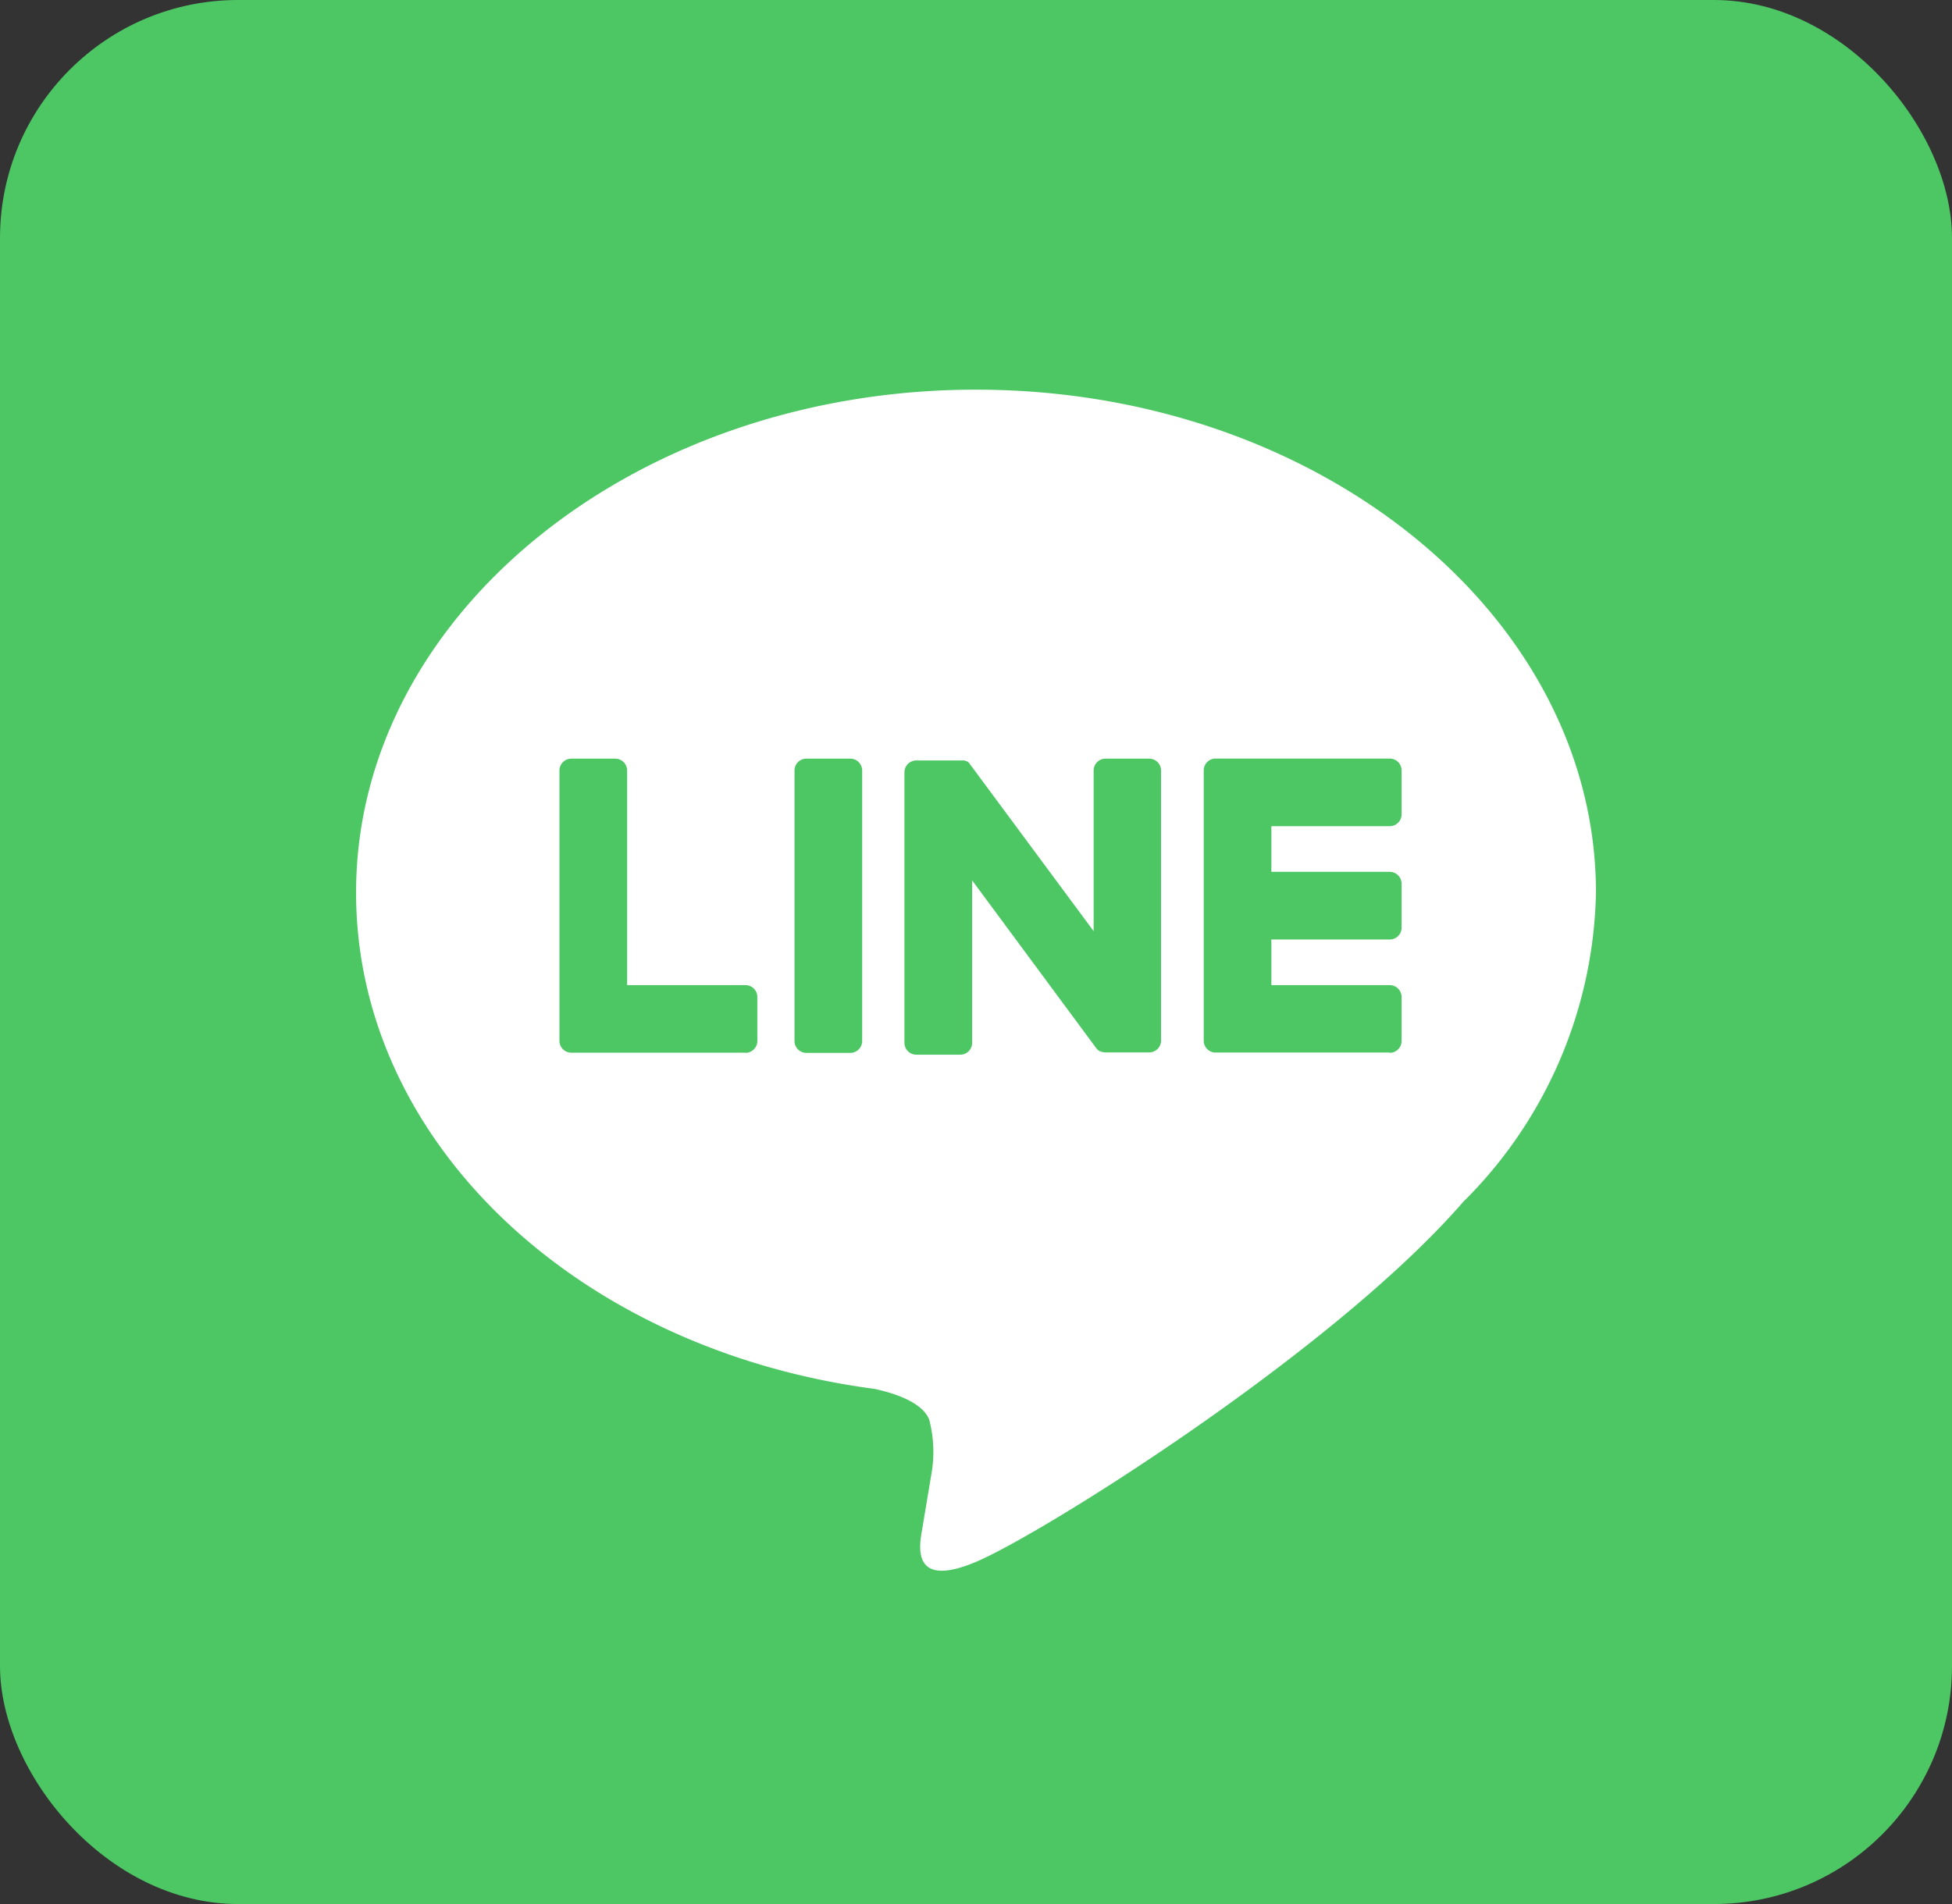 <svg xmlns="http://www.w3.org/2000/svg" xmlns:xlink="http://www.w3.org/1999/xlink" width="41" height="40" viewBox="0 0 41 40">
  <rect x="0" y="0" width="41" height="40" fill="#333333" stroke="none"/>
  <defs>
    <clipPath id="clip-path">
      <rect id="長方形_6214" data-name="長方形 6214" width="26.043" height="24.814" fill="none"/>
    </clipPath>
  </defs>
  <g id="グループ_2204" data-name="グループ 2204" transform="translate(-1066 -6182)">
    <rect id="長方形_1197" data-name="長方形 1197" width="41" height="40" rx="5" transform="translate(1066 6182)" fill="#4cc764"/>
    <g id="グループ_2193" data-name="グループ 2193" transform="translate(1073.479 6190.186)">
      <g id="グループ_2192" data-name="グループ 2192" clip-path="url(#clip-path)">
        <path id="パス_1125" data-name="パス 1125" d="M26.043,10.567C26.043,4.741,20.2,0,13.021,0S0,4.741,0,10.567c0,5.224,4.633,9.6,10.89,10.425.424.092,1,.28,1.147.642a2.676,2.676,0,0,1,.042,1.177s-.153.919-.186,1.115c-.057.329-.262,1.287,1.128.7s7.5-4.416,10.231-7.56h0a9.4,9.4,0,0,0,2.791-6.5" fill="#fff"/>
        <path id="パス_1126" data-name="パス 1126" d="M149.952,69.765a.249.249,0,0,0,.249-.249v-.924a.249.249,0,0,0-.249-.249h-2.486v-.959h2.486a.249.249,0,0,0,.249-.249v-.923a.249.249,0,0,0-.249-.249h-2.486v-.959h2.486a.249.249,0,0,0,.249-.249v-.923a.249.249,0,0,0-.249-.249h-3.658a.249.249,0,0,0-.249.249v.005h0v5.673h0v0a.249.249,0,0,0,.249.249h3.658Z" transform="translate(-128.241 -55.833)" fill="#4cc764"/>
        <path id="パス_1127" data-name="パス 1127" d="M38.947,69.765a.249.249,0,0,0,.249-.249v-.924a.249.249,0,0,0-.249-.249H36.461V63.834a.249.249,0,0,0-.249-.249h-.923a.249.249,0,0,0-.249.249v5.679h0v0a.249.249,0,0,0,.249.249h3.658Z" transform="translate(-30.768 -55.833)" fill="#4cc764"/>
        <path id="パス_1128" data-name="パス 1128" d="M76.711,63.585h-.923a.249.249,0,0,0-.249.249v5.683a.249.249,0,0,0,.249.249h.923a.249.249,0,0,0,.249-.249V63.834a.249.249,0,0,0-.249-.249" transform="translate(-66.33 -55.833)" fill="#4cc764"/>
        <path id="パス_1129" data-name="パス 1129" d="M99.627,63.585H98.7a.249.249,0,0,0-.249.249v3.375l-2.6-3.511a.237.237,0,0,0-.02-.026l0,0-.015-.015,0,0-.014-.011-.007,0-.013-.009-.008,0-.014-.008-.008,0-.015-.006-.008,0-.015,0-.009,0-.015,0-.011,0-.013,0h-.94a.249.249,0,0,0-.249.249v5.683a.249.249,0,0,0,.249.249h.924a.249.249,0,0,0,.249-.249V66.142l2.6,3.516a.252.252,0,0,0,.064.063l0,0,.016.01.007,0,.012.006.012.005.008,0,.017.005h0a.26.26,0,0,0,.065.009h.918a.249.249,0,0,0,.249-.249V63.834a.249.249,0,0,0-.249-.249" transform="translate(-82.959 -55.833)" fill="#4cc764"/>
      </g>
    </g>
  </g>
</svg>
